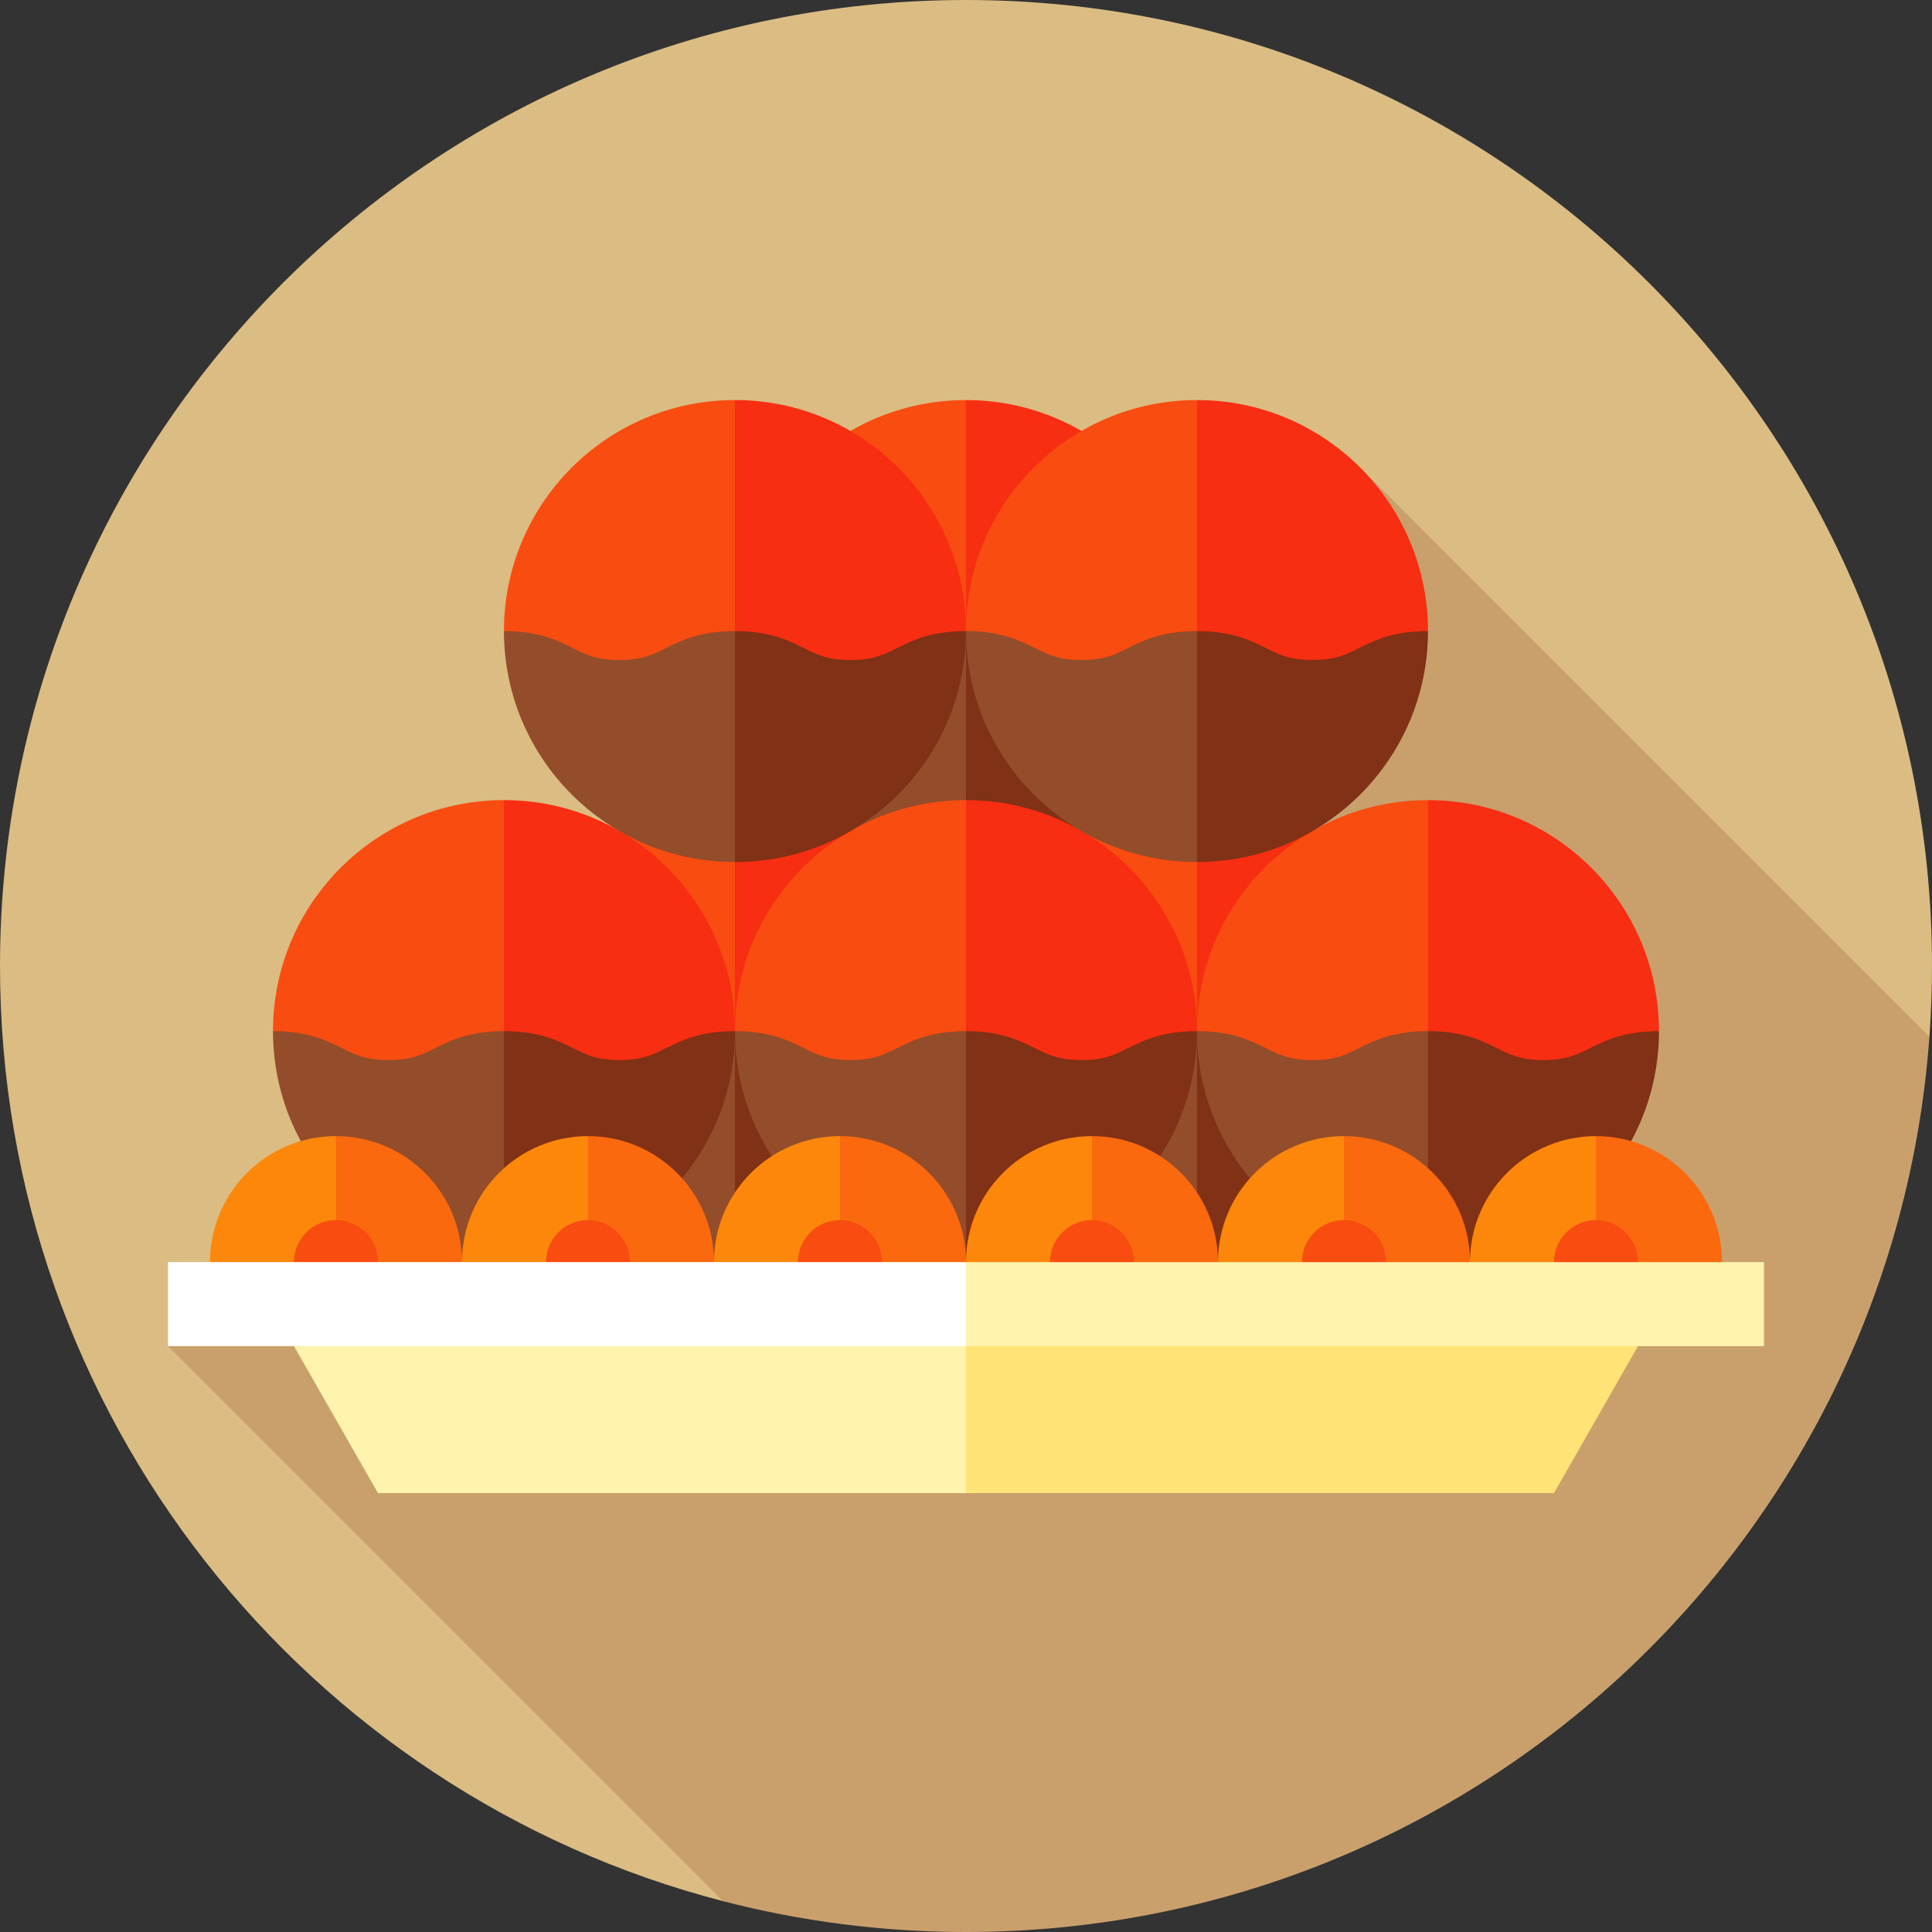 <?xml version="1.0" encoding="iso-8859-1"?>
<!-- Uploaded to: SVG Repo, www.svgrepo.com, Generator: SVG Repo Mixer Tools -->
<svg version="1.1" id="Layer_1" xmlns="http://www.w3.org/2000/svg" xmlns:xlink="http://www.w3.org/1999/xlink" 
	 viewBox="0 0 512 512" xml:space="preserve">
<rect x="0" y="0" width="512" height="512" fill="#333333" stroke="none"/>
<path style="fill:#DBBC82;" d="M511.313,274.758C511.762,268.563,512,262.31,512,256C512,114.616,397.385,0,256,0
	C114.616,0,0,114.616,0,256c0,119.144,81.394,219.272,191.607,247.828L511.313,274.758z"/>
<path style="fill:#C9A06C;" d="M511.313,274.758L360.504,123.95L44.514,356.735l147.093,147.093
	C212.182,509.159,233.758,512,256,512C391.076,512,501.707,407.384,511.313,274.758z"/>
<path style="fill:#813115;" d="M286.606,250.996l30.609,83.478c33.81,0,61.217-27.408,61.217-61.217L286.606,250.996z"/>
<path style="fill:#934D2B;" d="M255.998,273.257c0,33.81,27.408,61.217,61.217,61.217v-83.478L255.998,273.257z"/>
<path style="fill:#F72E12;" d="M317.215,212.039l-22.261,35.896l22.261,25.322c9.261,0,14.291,2.515,18.343,4.541
	c3.473,1.736,6.211,3.117,12.266,3.117c6.044,0,8.793-1.38,12.266-3.117c4.04-2.026,9.082-4.541,18.343-4.541
	C378.433,239.442,351.029,212.039,317.215,212.039z"/>
<path style="fill:#F94C10;" d="M255.998,273.257c9.261,0,14.291,2.515,18.343,4.541c3.473,1.736,6.211,3.117,12.266,3.117
	c6.044,0,8.793-1.38,12.266-3.117c4.04-2.026,9.082-4.541,18.343-4.541v-61.217C283.401,212.039,255.998,239.442,255.998,273.257z"
	/>
<path style="fill:#813115;" d="M164.161,250.996l30.609,83.478c33.81,0,61.217-27.408,61.217-61.217L164.161,250.996z"/>
<path style="fill:#934D2B;" d="M133.552,273.257c0,33.81,27.408,61.217,61.217,61.217v-83.478L133.552,273.257z"/>
<path style="fill:#F72E12;" d="M194.769,212.039l-22.261,35.896l22.261,25.322c9.261,0,14.291,2.515,18.343,4.541
	c3.473,1.736,6.211,3.117,12.266,3.117c6.044,0,8.793-1.38,12.266-3.117c4.04-2.026,9.082-4.541,18.343-4.541
	C255.987,239.442,228.583,212.039,194.769,212.039z"/>
<path style="fill:#F94C10;" d="M133.552,273.257c9.261,0,14.291,2.515,18.343,4.541c3.473,1.736,6.211,3.117,12.266,3.117
	c6.044,0,8.793-1.38,12.266-3.117c4.04-2.026,9.082-4.541,18.343-4.541v-61.217C160.955,212.039,133.552,239.442,133.552,273.257z"
	/>
<path style="fill:#813115;" d="M225.389,144.977l30.609,83.478c33.81,0,61.217-27.408,61.217-61.217L225.389,144.977z"/>
<path style="fill:#934D2B;" d="M194.78,167.238c0,33.81,27.408,61.217,61.217,61.217v-83.478L194.78,167.238z"/>
<path style="fill:#F72E12;" d="M255.998,106.021l-22.261,35.896l22.261,25.322c9.261,0,14.291,2.515,18.343,4.541
	c3.473,1.736,6.211,3.117,12.266,3.117c6.044,0,8.793-1.38,12.266-3.117c4.04-2.026,9.082-4.541,18.343-4.541
	C317.215,133.424,289.812,106.021,255.998,106.021z"/>
<path style="fill:#F94C10;" d="M194.78,167.238c9.261,0,14.291,2.515,18.343,4.541c3.473,1.736,6.211,3.117,12.266,3.117
	c6.044,0,8.793-1.38,12.266-3.117c4.04-2.026,9.082-4.541,18.343-4.541v-61.217C222.184,106.021,194.78,133.424,194.78,167.238z"/>
<path style="fill:#813115;" d="M347.824,250.996l30.609,83.478c33.81,0,61.217-27.408,61.217-61.217L347.824,250.996z"/>
<path style="fill:#934D2B;" d="M317.215,273.257c0,33.81,27.408,61.217,61.217,61.217v-83.478L317.215,273.257z"/>
<path style="fill:#F72E12;" d="M378.433,212.039l-22.261,35.896l22.261,25.322c9.261,0,14.291,2.515,18.343,4.541
	c3.473,1.736,6.211,3.117,12.266,3.117c6.044,0,8.793-1.38,12.266-3.117c4.04-2.026,9.082-4.541,18.343-4.541
	C439.65,239.442,412.247,212.039,378.433,212.039z"/>
<path style="fill:#F94C10;" d="M317.215,273.257c9.261,0,14.291,2.515,18.343,4.541c3.473,1.736,6.211,3.117,12.266,3.117
	c6.044,0,8.793-1.38,12.266-3.117c4.04-2.026,9.082-4.541,18.343-4.541v-61.217C344.618,212.039,317.215,239.442,317.215,273.257z"
	/>
<path style="fill:#813115;" d="M225.389,250.996l30.609,83.478c33.81,0,61.217-27.408,61.217-61.217L225.389,250.996z"/>
<path style="fill:#934D2B;" d="M194.78,273.257c0,33.81,27.408,61.217,61.217,61.217v-83.478L194.78,273.257z"/>
<path style="fill:#F72E12;" d="M255.998,212.039l-22.261,35.896l22.261,25.322c9.261,0,14.291,2.515,18.343,4.541
	c3.473,1.736,6.211,3.117,12.266,3.117c6.044,0,8.793-1.38,12.266-3.117c4.04-2.026,9.082-4.541,18.343-4.541
	C317.215,239.442,289.812,212.039,255.998,212.039z"/>
<path style="fill:#F94C10;" d="M194.78,273.257c9.261,0,14.291,2.515,18.343,4.541c3.473,1.736,6.211,3.117,12.266,3.117
	c6.044,0,8.793-1.38,12.266-3.117c4.04-2.026,9.082-4.541,18.343-4.541v-61.217C222.184,212.039,194.78,239.442,194.78,273.257z"/>
<path style="fill:#813115;" d="M102.954,250.996l30.609,83.478c33.81,0,61.217-27.408,61.217-61.217L102.954,250.996z"/>
<path style="fill:#934D2B;" d="M72.346,273.257c0,33.81,27.408,61.217,61.217,61.217v-83.478L72.346,273.257z"/>
<path style="fill:#F72E12;" d="M133.563,212.039l-22.261,35.896l22.261,25.322c9.261,0,14.291,2.515,18.343,4.541
	c3.473,1.736,6.211,3.117,12.266,3.117c6.044,0,8.793-1.38,12.266-3.117c4.04-2.026,9.082-4.541,18.343-4.541
	C194.78,239.442,167.377,212.039,133.563,212.039z"/>
<path style="fill:#F94C10;" d="M72.346,273.257c9.261,0,14.291,2.515,18.343,4.541c3.473,1.736,6.211,3.117,12.266,3.117
	c6.044,0,8.793-1.38,12.266-3.117c4.04-2.026,9.082-4.541,18.343-4.541v-61.217C99.749,212.039,72.346,239.442,72.346,273.257z"/>
<path style="fill:#813115;" d="M164.161,144.977l30.609,83.478c33.81,0,61.217-27.408,61.217-61.217L164.161,144.977z"/>
<path style="fill:#934D2B;" d="M133.552,167.238c0,33.81,27.408,61.217,61.217,61.217v-83.478L133.552,167.238z"/>
<path style="fill:#F72E12;" d="M194.769,106.021l-22.261,35.896l22.261,25.322c9.261,0,14.291,2.515,18.343,4.541
	c3.473,1.736,6.211,3.117,12.266,3.117c6.044,0,8.793-1.38,12.266-3.117c4.04-2.026,9.082-4.541,18.343-4.541
	C255.987,133.424,228.583,106.021,194.769,106.021z"/>
<path style="fill:#F94C10;" d="M133.552,167.238c9.261,0,14.291,2.515,18.343,4.541c3.473,1.736,6.211,3.117,12.266,3.117
	c6.044,0,8.793-1.38,12.266-3.117c4.04-2.026,9.082-4.541,18.343-4.541v-61.217C160.955,106.021,133.552,133.424,133.552,167.238z"
	/>
<path style="fill:#813115;" d="M286.606,144.977l30.609,83.478c33.81,0,61.217-27.408,61.217-61.217L286.606,144.977z"/>
<path style="fill:#934D2B;" d="M255.998,167.238c0,33.81,27.408,61.217,61.217,61.217v-83.478L255.998,167.238z"/>
<path style="fill:#F72E12;" d="M317.215,106.021l-22.261,35.896l22.261,25.322c9.261,0,14.291,2.515,18.343,4.541
	c3.473,1.736,6.211,3.117,12.266,3.117c6.044,0,8.793-1.38,12.266-3.117c4.04-2.026,9.082-4.541,18.343-4.541
	C378.433,133.424,351.029,106.021,317.215,106.021z"/>
<path style="fill:#F94C10;" d="M255.998,167.238c9.261,0,14.291,2.515,18.343,4.541c3.473,1.736,6.211,3.117,12.266,3.117
	c6.044,0,8.793-1.38,12.266-3.117c4.04-2.026,9.082-4.541,18.343-4.541v-61.217C283.401,106.021,255.998,133.424,255.998,167.238z"
	/>
<path style="fill:#FA690E;" d="M89.043,367.865l-16.696-33.391l16.696-33.391c18.441,0,33.391,14.949,33.391,33.391
	S107.485,367.865,89.043,367.865z"/>
<path style="fill:#FC870B;" d="M55.652,334.474c0-18.442,14.95-33.391,33.391-33.391v55.652L55.652,334.474z"/>
<circle style="fill:#F94C10;" cx="89.043" cy="334.47" r="11.13"/>
<path style="fill:#FA690E;" d="M155.826,367.865l-16.696-33.391l16.696-33.391c18.441,0,33.391,14.949,33.391,33.391
	S174.268,367.865,155.826,367.865z"/>
<path style="fill:#FC870B;" d="M122.435,334.474c0-18.442,14.95-33.391,33.391-33.391v66.783
	C137.385,367.865,122.435,352.916,122.435,334.474z"/>
<circle style="fill:#F94C10;" cx="155.826" cy="334.47" r="11.13"/>
<path style="fill:#FA690E;" d="M222.609,367.865l-16.696-33.391l16.696-33.391c18.441,0,33.391,14.949,33.391,33.391
	S241.051,367.865,222.609,367.865z"/>
<path style="fill:#FC870B;" d="M189.217,334.474c0-18.442,14.95-33.391,33.391-33.391v66.783
	C204.168,367.865,189.217,352.916,189.217,334.474z"/>
<circle style="fill:#F94C10;" cx="222.609" cy="334.47" r="11.13"/>
<path style="fill:#FA690E;" d="M289.391,367.865l-16.696-33.391l16.696-33.391c18.441,0,33.391,14.949,33.391,33.391
	S307.833,367.865,289.391,367.865z"/>
<path style="fill:#FC870B;" d="M256,334.474c0-18.442,14.95-33.391,33.391-33.391v66.783C270.95,367.865,256,352.916,256,334.474z"
	/>
<circle style="fill:#F94C10;" cx="289.391" cy="334.47" r="11.13"/>
<path style="fill:#FA690E;" d="M356.174,367.865l-16.696-33.391l16.696-33.391c18.441,0,33.391,14.949,33.391,33.391
	S374.616,367.865,356.174,367.865z"/>
<path style="fill:#FC870B;" d="M322.783,334.474c0-18.442,14.95-33.391,33.391-33.391v66.783
	C337.733,367.865,322.783,352.916,322.783,334.474z"/>
<circle style="fill:#F94C10;" cx="356.174" cy="334.47" r="11.13"/>
<path style="fill:#FA690E;" d="M422.957,301.083l-16.696,55.652l50.087-22.261C456.348,316.033,441.399,301.083,422.957,301.083z"/>
<path style="fill:#FC870B;" d="M389.565,334.474c0-18.442,14.95-33.391,33.391-33.391v66.783
	C404.516,367.865,389.565,352.916,389.565,334.474z"/>
<circle style="fill:#F94C10;" cx="422.957" cy="334.47" r="11.13"/>
<polygon style="fill:#FFE376;" points="434.079,356.735 411.818,395.691 255.992,395.691 234.288,345.604 "/>
<g>
	<polygon style="fill:#FFF3AD;" points="100.166,395.691 255.992,395.691 255.992,345.604 77.905,356.735 	"/>
	<polygon style="fill:#FFF3AD;" points="467.47,334.474 467.47,356.735 255.992,356.735 245.001,345.604 255.992,334.474 	"/>
</g>
<rect x="44.514" y="334.47" style="fill:#FFFFFF;" width="211.478" height="22.261"/>
</svg>